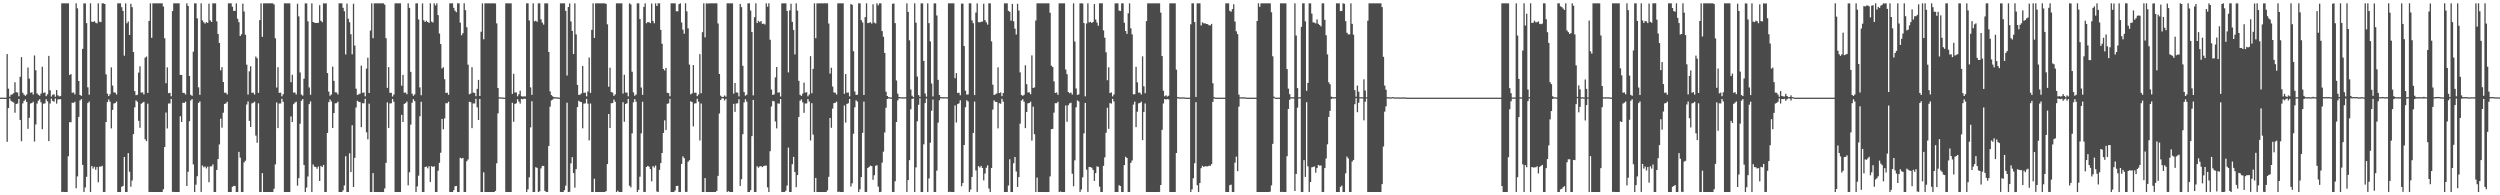 <?xml version="1.0" encoding="UTF-8"?>
<svg xmlns="http://www.w3.org/2000/svg" width="1920" height="150">
  <path d="M0 74.993h1v1.000H0zM1 74.994h1v1.000H1zM2 74.993h1v1.000H2zM3 74.993h1v1.000H3zM4 74.994h1v1.000H4zM5 41.536h1v67.363H5zM6 68.077h1v14.917H6zM7 74.272h1v1.313H7zM8 72.816h1v4.588H8zM9 72.398h1v5.795H9zM10 71.587h1v7.129H10zM11 63.171h1v23.408H11zM12 70.824h1v9.028H12zM13 71.064h1v8.378H13zM14 73.939h1v2.078H14zM15 58.967h1v33.127H15zM16 43.863h1v64.601H16zM17 71.244h1v8.143H17zM18 72.703h1v4.739H18zM19 73.558h1v2.840H19zM20 72.524h1v5.749H20zM21 51.853h1v47.055H21zM22 60.341h1v30.148H22zM23 71.293h1v8.240H23zM24 70.787h1v8.336H24zM25 72.619h1v5.506H25zM26 42.572h1v66.134H26zM27 53.956h1v41.634H27zM28 71.709h1v7.806H28zM29 72.763h1v4.544H29zM30 73.548h1v2.663H30zM31 71.855h1v6.758H31zM32 51.240h1v47.972H32zM33 71.314h1v8.357H33zM34 70.985h1v8.445H34zM35 73.842h1v2.370H35zM36 72.438h1v5.366H36zM37 42.903h1v65.499H37zM38 69.303h1v10.235H38zM39 74.146h1v1.604H39zM40 72.759h1v4.769H40zM41 72.422h1v5.693H41zM42 74.298h1v1.371H42zM43 69.163h1v10.395H43zM44 73.220h1v3.220H44zM45 73.992h1v2.182H45zM46 73.825h1v2.354H46zM47 2.563h1v144.870H47zM48 2.556h1v144.754H48zM49 2.554h1v144.894H49zM50 2.553h1v144.894H50zM51 2.557h1v144.893H51zM52 2.554h1v117.483H52zM53 57.532h1v36.269H53zM54 56.921h1v36.958H54zM55 71.207h1v7.695H55zM56 71.030h1v7.990H56zM57 72.473h1v5.721H57zM58 2.582h1v141.990H58zM59 6.418h1v129.072H59zM60 62.233h1v27.528H60zM61 72.910h1v4.273H61zM62 73.629h1v2.527H62zM63 37.536h1v89.072H63zM64 2.556h1v144.893H64zM65 2.644h1v141.352H65zM66 17.783h1v118.017H66zM67 67.058h1v12.082H67zM68 72.771h1v5.203H68zM69 2.559h1v144.886H69zM70 16.666h1v110.875H70zM71 16.914h1v112.497H71zM72 16.207h1v111.869H72zM73 17.458h1v112.887H73zM74 17.902h1v110.429H74zM75 2.577h1v137.387H75zM76 16.634h1v111.303H76zM77 16.978h1v111.046H77zM78 2.558h1v124.806H78zM79 2.560h1v144.880H79zM80 3.048h1v144.356H80zM81 57.120h1v36.566H81zM82 71.936h1v6.449H82zM83 73.793h1v2.621H83zM84 72.334h1v5.728H84zM85 51.747h1v46.839H85zM86 65.708h1v18.663H86zM87 70.889h1v8.649H87zM88 71.121h1v8.019H88zM89 72.536h1v5.443H89zM90 2.554h1v144.890H90zM91 2.554h1v144.895H91zM92 2.554h1v144.892H92zM93 5.507h1v137.954H93zM94 8.414h1v134.373H94zM95 42.733h1v77.779H95zM96 2.591h1v144.854H96zM97 17.873h1v129.574H97zM98 16.491h1v101.120H98zM99 26.869h1v105.032H99zM100 2.910h1v140.485H100zM101 5.550h1v133.106H101zM102 39.973h1v63.035H102zM103 70.011h1v12.448H103zM104 73.111h1v4.008H104zM105 72.732h1v5.390H105zM106 55.734h1v37.022H106zM107 50.958h1v47.186H107zM108 71.161h1v8.521H108zM109 70.917h1v7.974H109zM110 72.521h1v5.678H110zM111 44.295h1v62.735H111zM112 43.424h1v64.964H112zM113 71.395h1v8.216H113zM114 16.091h1v131.354H114zM115 2.555h1v144.874H115zM116 29.006h1v118.444H116zM117 2.555h1v144.889H117zM118 2.555h1v144.891H118zM119 2.554h1v144.893H119zM120 2.556h1v144.893H120zM121 2.554h1v144.894H121zM122 2.551h1v144.888H122zM123 2.567h1v144.888H123zM124 2.553h1v144.894H124zM125 5.023h1v140.309H125zM126 29.395h1v83.565H126zM127 63.887h1v22.559H127zM128 51.770h1v46.916H128zM129 71.537h1v8.002H129zM130 71.312h1v8.174H130zM131 73.950h1v1.992H131zM132 8.496h1v138.879H132zM133 2.549h1v144.863H133zM134 2.556h1v144.893H134zM135 2.555h1v144.893H135zM136 2.551h1v144.897H136zM137 2.551h1v144.896H137zM138 57.538h1v31.702H138zM139 57.568h1v36.130H139zM140 71.262h1v7.678H140zM141 71.366h1v7.703H141zM142 72.570h1v5.497H142zM143 2.564h1v140.227H143zM144 4.557h1v127.388H144zM145 58.358h1v34.706H145zM146 72.777h1v4.455H146zM147 73.635h1v2.484H147zM148 39.696h1v86.546H148zM149 2.554h1v144.886H149zM150 2.560h1v139.289H150zM151 14.055h1v121.341H151zM152 67.071h1v11.978H152zM153 72.840h1v5.108H153zM154 2.576h1v144.836H154zM155 15.676h1v111.424H155zM156 17.122h1v111.359H156zM157 18.116h1v109.754H157zM158 17.007h1v112.317H158zM159 17.615h1v110.397H159zM160 2.835h1v137.157H160zM161 15.685h1v112.161H161zM162 16.865h1v110.863H162zM163 2.554h1v123.721H163zM164 2.594h1v144.863H164zM165 2.549h1v144.925H165zM166 16.393h1v114.141H166zM167 26.062h1v96.119H167zM168 33.003h1v77.966H168zM169 53.995h1v37.147H169zM170 51.566h1v46.467H170zM171 62.987h1v23.594H171zM172 71.180h1v8.648H172zM173 71.200h1v8.210H173zM174 72.507h1v5.672H174zM175 2.555h1v144.896H175zM176 2.552h1v144.896H176zM177 2.555h1v144.895H177zM178 5.180h1v138.273H178zM179 8.357h1v134.434H179zM180 8.352h1v134.412H180zM181 2.566h1v144.881H181zM182 14.395h1v133.052H182zM183 17.026h1v99.625H183zM184 27.623h1v93.456H184zM185 26.322h1v121.117H185zM186 2.834h1v144.641H186zM187 8.875h1v115.829H187zM188 26.667h1v96.767H188zM189 49.651h1v30.614H189zM190 72.621h1v5.234H190zM191 54.760h1v38.049H191zM192 50.876h1v46.625H192zM193 71.291h1v8.135H193zM194 71.112h1v7.834H194zM195 72.587h1v5.473H195zM196 43.396h1v60.756H196zM197 44.733h1v64.955H197zM198 71.312h1v8.024H198zM199 15.476h1v131.962H199zM200 2.561h1v144.864H200zM201 28.336h1v104.642H201zM202 2.556h1v144.899H202zM203 2.557h1v144.891H203zM204 2.552h1v144.894H204zM205 2.554h1v144.892H205zM206 2.553h1v144.896H206zM207 2.528h1v144.917H207zM208 2.559h1v144.890H208zM209 2.556h1v144.895H209zM210 3.421h1v141.552H210zM211 29.409h1v96.842H211zM212 67.221h1v11.491H212zM213 51.595h1v46.748H213zM214 71.334h1v8.203H214zM215 71.161h1v8.321H215zM216 74.006h1v1.849H216zM217 72.347h1v5.822H217zM218 2.552h1v144.888H218zM219 2.553h1v144.895H219zM220 2.550h1v144.899H220zM221 2.556h1v144.893H221zM222 2.557h1v144.891H222zM223 63.118h1v26.254H223zM224 57.436h1v36.255H224zM225 71.081h1v8.927H225zM226 71.013h1v7.838H226zM227 72.550h1v5.566H227zM228 2.859h1v139.720H228zM229 12.569h1v124.238H229zM230 55.631h1v39.420H230zM231 72.618h1v4.782H231zM232 73.411h1v2.727H232zM233 60.405h1v66.327H233zM234 2.552h1v144.894H234zM235 2.662h1v141.412H235zM236 16.376h1v119.143H236zM237 67.198h1v12.768H237zM238 72.814h1v5.100H238zM239 2.556h1v144.877H239zM240 16.891h1v109.441H240zM241 17.427h1v110.530H241zM242 17.659h1v110.582H242zM243 17.628h1v111.948H243zM244 17.461h1v110.412H244zM245 4.011h1v135.001H245zM246 15.974h1v111.462H246zM247 17.065h1v111.245H247zM248 2.557h1v124.099H248zM249 2.645h1v144.799H249zM250 2.558h1v144.872H250zM251 56.092h1v46.017H251zM252 70.374h1v8.105H252zM253 73.535h1v2.834H253zM254 72.574h1v5.358H254zM255 51.218h1v47.077H255zM256 62.105h1v24.738H256zM257 70.869h1v8.497H257zM258 71.009h1v8.172H258zM259 72.519h1v5.541H259zM260 2.553h1v144.893H260zM261 2.552h1v144.896H261zM262 2.554h1v144.895H262zM263 5.995h1v140.168H263zM264 8.673h1v133.779H264zM265 41.817h1v78.159H265zM266 2.775h1v144.673H266zM267 14.382h1v133.065H267zM268 17.119h1v100.653H268zM269 26.306h1v105.845H269zM270 41.691h1v54.442H270zM271 2.868h1v140.746H271zM272 34.964h1v86.260H272zM273 68.120h1v14.432H273zM274 72.888h1v4.485H274zM275 72.424h1v5.748H275zM276 71.869h1v6.561H276zM277 50.370h1v47.322H277zM278 71.255h1v7.999H278zM279 70.947h1v8.401H279zM280 73.979h1v1.887H280zM281 52.671h1v48.945H281zM282 44.337h1v62.668H282zM283 71.445h1v8.157H283zM284 23.471h1v123.957H284zM285 2.553h1v144.889H285zM286 29.332h1v103.561H286zM287 2.557h1v144.892H287zM288 2.555h1v144.894H288zM289 2.554h1v144.892H289zM290 2.552h1v144.896H290zM291 2.555h1v144.893H291zM292 2.549h1v144.939H292zM293 2.548h1v144.898H293zM294 2.554h1v144.896H294zM295 3.565h1v141.189H295zM296 29.339h1v95.719H296zM297 67.499h1v11.130H297zM298 51.533h1v46.715H298zM299 71.280h1v8.166H299zM300 71.247h1v8.062H300zM301 74.134h1v1.867H301zM302 72.613h1v5.530H302zM303 2.563h1v144.879H303zM304 2.556h1v144.887H304zM305 2.555h1v144.892H305zM306 2.555h1v144.893H306zM307 2.555h1v144.892H307zM308 65.809h1v22.411H308zM309 57.522h1v36.196H309zM310 71.220h1v8.569H310zM311 71.011h1v8.217H311zM312 72.329h1v5.636H312zM313 2.568h1v139.774H313zM314 6.048h1v126.234H314zM315 55.201h1v40.485H315zM316 71.910h1v6.979H316zM317 73.526h1v2.725H317zM318 72.519h1v5.147H318zM319 2.556h1v144.889H319zM320 2.550h1v140.587H320zM321 14.917h1v119.974H321zM322 67.121h1v22.181H322zM323 73.165h1v4.946H323zM324 2.592h1v144.862H324zM325 15.568h1v131.879H325zM326 16.914h1v111.328H326zM327 15.947h1v111.974H327zM328 16.910h1v112.387H328zM329 17.562h1v110.065H329zM330 2.578h1v137.126H330zM331 16.589h1v111.041H331zM332 17.265h1v110.947H332zM333 2.559h1v125.144H333zM334 4.185h1v143.249H334zM335 2.553h1v144.892H335zM336 11.606h1v119.535H336zM337 25.743h1v99.308H337zM338 33.852h1v83.444H338zM339 52.560h1v38.803H339zM340 51.674h1v47.633H340zM341 60.806h1v30.169H341zM342 71.383h1v7.899H342zM343 71.170h1v8.158H343zM344 72.785h1v5.342H344zM345 2.576h1v144.876H345zM346 2.556h1v144.894H346zM347 2.553h1v144.894H347zM348 6.001h1v140.072H348zM349 8.268h1v134.759H349zM350 9.394h1v133.384H350zM351 2.566h1v144.882H351zM352 2.573h1v144.874H352zM353 17.348h1v103.844H353zM354 27.082h1v94.691H354zM355 25.481h1v95.792H355zM356 2.509h1v144.899H356zM357 7.831h1v139.620H357zM358 20.915h1v102.938H358zM359 49.652h1v72.831H359zM360 72.417h1v5.765H360zM361 71.808h1v6.673H361zM362 51.612h1v46.819H362zM363 71.138h1v8.320H363zM364 71.358h1v8.087H364zM365 73.886h1v2.017H365zM366 68.261h1v14.235H366zM367 61.337h1v30.828H367zM368 73.747h1v2.210H368zM369 24.354h1v123.092H369zM370 2.554h1v144.889H370zM371 30.181h1v102.192H371zM372 2.553h1v144.896H372zM373 2.554h1v144.892H373zM374 2.552h1v144.898H374zM375 2.552h1v144.897H375zM376 2.554h1v144.894H376zM377 2.555h1v144.891H377zM378 2.556h1v144.892H378zM379 2.555h1v144.894H379zM380 2.659h1v143.904H380zM381 17.948h1v107.476H381zM382 67.573h1v19.532H382zM383 74.738h1v1.000H383zM384 74.787h1v1.000H384zM385 74.790h1v1.000H385zM386 74.975h1v1.000H386zM387 74.993h1v1.000H387zM388 2.557h1v144.845H388zM389 2.555h1v144.894H389zM390 2.553h1v144.894H390zM391 2.555h1v144.896H391zM392 2.554h1v144.891H392zM393 72.077h1v6.857H393zM394 56.731h1v36.767H394zM395 71.071h1v8.742H395zM396 70.971h1v8.361H396zM397 74.005h1v2.147H397zM398 72.407h1v5.578H398zM399 69.624h1v9.933H399zM400 73.859h1v2.139H400zM401 74.149h1v2.080H401zM402 74.022h1v1.747H402zM403 74.054h1v1.886H403zM404 2.554h1v144.890H404zM405 2.550h1v142.832H405zM406 15.696h1v120.437H406zM407 67.133h1v30.719H407zM408 72.858h1v4.925H408zM409 2.566h1v144.877H409zM410 16.396h1v131.051H410zM411 15.912h1v112.477H411zM412 16.724h1v112.207H412zM413 2.541h1v144.907H413zM414 2.565h1v144.385H414zM415 14.838h1v114.483H415zM416 17.403h1v110.045H416zM417 18.904h1v108.511H417zM418 2.564h1v144.006H418zM419 2.561h1v144.890H419zM420 2.625h1v144.803H420zM421 39.904h1v72.166H421zM422 70.218h1v11.695H422zM423 73.026h1v4.151H423zM424 73.981h1v2.453H424zM425 74.607h1v1.000H425zM426 74.662h1v1.000H426zM427 74.726h1v1.000H427zM428 74.753h1v1.000H428zM429 74.993h1v1.000H429zM430 2.548h1v144.883H430zM431 2.554h1v144.891H431zM432 2.554h1v144.895H432zM433 2.557h1v143.519H433zM434 8.366h1v134.205H434zM435 57.995h1v20.926H435zM436 5.385h1v142.062H436zM437 2.681h1v144.636H437zM438 16.497h1v108.984H438zM439 23.735h1v96.945H439zM440 41.523h1v91.394H440zM441 2.571h1v141.551H441zM442 26.395h1v103.519H442zM443 65.173h1v17.093H443zM444 72.869h1v4.490H444zM445 72.673h1v5.532H445zM446 71.750h1v6.699H446zM447 50.635h1v47.923H447zM448 71.327h1v8.305H448zM449 71.122h1v8.257H449zM450 73.963h1v1.946H450zM451 70.221h1v9.420H451zM452 44.119h1v63.698H452zM453 71.335h1v8.176H453zM454 22.920h1v124.516H454zM455 2.555h1v144.887H455zM456 29.125h1v108.129H456zM457 2.559h1v144.890H457zM458 2.556h1v144.893H458zM459 2.552h1v144.897H459zM460 2.554h1v144.894H460zM461 2.554h1v144.893H461zM462 2.554h1v144.892H462zM463 2.560h1v144.888H463zM464 2.562h1v144.884H464zM465 2.977h1v143.792H465zM466 18.703h1v107.315H466zM467 66.617h1v20.933H467zM468 51.944h1v46.362H468zM469 70.693h1v8.573H469zM470 71.062h1v8.163H470zM471 73.651h1v2.848H471zM472 72.477h1v5.695H472zM473 2.551h1v144.898H473zM474 2.554h1v143.869H474zM475 2.555h1v144.894H475zM476 2.553h1v144.895H476zM477 2.552h1v144.896H477zM478 71.826h1v6.711H478zM479 57.372h1v36.122H479zM480 71.074h1v8.800H480zM481 71.115h1v8.180H481zM482 73.990h1v1.947H482zM483 2.552h1v140.109H483zM484 3.353h1v140.546H484zM485 55.087h1v47.351H485zM486 70.898h1v7.711H486zM487 73.548h1v2.606H487zM488 72.594h1v5.480H488zM489 2.555h1v144.889H489zM490 2.572h1v143.176H490zM491 14.661h1v121.009H491zM492 67.240h1v35.207H492zM493 72.866h1v5.249H493zM494 5.269h1v142.159H494zM495 2.554h1v144.850H495zM496 17.862h1v110.406H496zM497 16.958h1v110.440H497zM498 17.083h1v110.936H498zM499 17.759h1v112.063H499zM500 2.696h1v136.556H500zM501 16.061h1v111.528H501zM502 17.864h1v110.813H502zM503 2.557h1v124.548H503zM504 4.596h1v142.515H504zM505 2.565h1v144.883H505zM506 2.546h1v127.886H506zM507 22.949h1v102.302H507zM508 33.629h1v83.888H508zM509 52.950h1v49.122H509zM510 54.142h1v38.279H510zM511 52.185h1v47.688H511zM512 71.241h1v8.485H512zM513 71.514h1v7.835H513zM514 73.908h1v1.982H514zM515 2.545h1v144.903H515zM516 2.545h1v144.903H516zM517 2.553h1v144.896H517zM518 2.557h1v143.767H518zM519 8.648h1v134.194H519zM520 8.723h1v133.948H520zM521 3.199h1v144.252H521zM522 2.568h1v144.868H522zM523 17.240h1v108.673H523zM524 22.771h1v97.325H524zM525 25.933h1v95.587H525zM526 2.529h1v144.802H526zM527 8.731h1v138.679H527zM528 21.754h1v102.457H528zM529 49.606h1v73.474H529zM530 72.470h1v5.358H530zM531 71.664h1v6.732H531zM532 49.991h1v47.095H532zM533 71.197h1v8.295H533zM534 71.155h1v8.148H534zM535 73.813h1v2.051H535zM536 72.552h1v5.543H536zM537 41.571h1v66.382H537zM538 71.591h1v7.912H538zM539 24.748h1v122.696H539zM540 2.559h1v144.886H540zM541 28.740h1v108.021H541zM542 2.554h1v144.892H542zM543 2.773h1v144.676H543zM544 2.552h1v144.897H544zM545 2.553h1v144.896H545zM546 2.553h1v144.895H546zM547 2.547h1v144.899H547zM548 2.575h1v144.873H548zM549 2.552h1v144.897H549zM550 2.553h1v144.043H550zM551 18.029h1v117.054H551zM552 56.814h1v30.379H552zM553 73.488h1v3.305H553zM554 74.456h1v1.000H554zM555 74.411h1v1.197H555zM556 73.292h1v3.899H556zM557 74.223h1v1.659H557zM558 2.581h1v144.807H558zM559 2.555h1v144.241H559zM560 2.553h1v144.894H560zM561 2.555h1v144.895H561zM562 2.556h1v144.894H562zM563 71.895h1v7.872H563zM564 63.750h1v22.152H564zM565 70.970h1v8.562H565zM566 71.113h1v8.205H566zM567 74.041h1v2.133H567zM568 2.955h1v139.838H568zM569 5.471h1v132.226H569zM570 50.532h1v52.543H570zM571 70.718h1v7.919H571zM572 73.492h1v2.722H572zM573 72.750h1v5.350H573zM574 2.559h1v144.892H574zM575 2.554h1v144.893H575zM576 8.112h1v137.983H576zM577 24.649h1v79.911H577zM578 73.273h1v3.468H578zM579 13.191h1v134.227H579zM580 2.554h1v144.896H580zM581 17.688h1v110.019H581zM582 15.995h1v112.757H582zM583 17.023h1v110.835H583zM584 16.162h1v111.366H584zM585 18.331h1v110.037H585zM586 18.163h1v109.407H586zM587 18.807h1v108.431H587zM588 2.555h1v124.626H588zM589 5.148h1v138.742H589zM590 2.574h1v144.870H590zM591 30.522h1v85.623H591zM592 68.815h1v13.024H592zM593 72.925h1v4.565H593zM594 72.498h1v5.362H594zM595 59.461h1v33.800H595zM596 51.437h1v47.188H596zM597 71.191h1v8.286H597zM598 70.915h1v8.658H598zM599 74.140h1v1.924H599zM600 2.632h1v144.793H600zM601 2.555h1v144.892H601zM602 2.553h1v144.894H602zM603 2.554h1v143.907H603zM604 8.377h1v134.115H604zM605 55.603h1v57.730H605zM606 8.000h1v139.445H606zM607 2.849h1v144.594H607zM608 16.782h1v109.347H608zM609 22.986h1v97.511H609zM610 41.803h1v90.369H610zM611 2.591h1v141.201H611zM612 8.135h1v126.309H612zM613 62.030h1v27.782H613zM614 72.801h1v4.508H614zM615 73.687h1v2.657H615zM616 71.874h1v6.727H616zM617 63.439h1v23.202H617zM618 71.132h1v8.390H618zM619 70.821h1v8.566H619zM620 73.960h1v2.063H620zM621 72.621h1v5.380H621zM622 43.094h1v64.792H622zM623 71.647h1v7.629H623zM624 52.908h1v50.452H624zM625 2.551h1v144.880H625zM626 29.344h1v107.308H626zM627 2.554h1v144.894H627zM628 2.613h1v144.836H628zM629 2.553h1v144.897H629zM630 2.552h1v144.895H630zM631 2.555h1v144.893H631zM632 2.557h1v144.902H632zM633 2.446h1v145.023H633zM634 2.552h1v144.896H634zM635 2.565h1v143.633H635zM636 18.093h1v117.674H636zM637 56.538h1v34.046H637zM638 52.018h1v46.119H638zM639 66.449h1v16.959H639zM640 70.994h1v8.221H640zM641 71.154h1v7.792H641zM642 72.595h1v5.497H642zM643 2.555h1v144.851H643zM644 2.556h1v144.667H644zM645 2.552h1v144.895H645zM646 2.554h1v144.897H646zM647 2.554h1v144.895H647zM648 72.021h1v8.955H648zM649 56.900h1v37.214H649zM650 71.168h1v8.647H650zM651 71.069h1v8.189H651zM652 73.981h1v2.003H652zM653 3.003h1v140.280H653zM654 3.808h1v136.993H654zM655 39.342h1v63.377H655zM656 70.295h1v12.127H656zM657 72.896h1v4.179H657zM658 72.712h1v5.325H658zM659 2.556h1v144.893H659zM660 2.558h1v142.810H660zM661 15.526h1v120.450H661zM662 17.244h1v84.815H662zM663 72.968h1v5.080H663zM664 13.086h1v134.322H664zM665 2.553h1v144.894H665zM666 17.769h1v111.269H666zM667 17.451h1v110.678H667zM668 17.091h1v110.094H668zM669 18.130h1v109.475H669zM670 3.284h1v134.803H670zM671 17.378h1v117.227H671zM672 18.004h1v109.338H672zM673 2.555h1v124.323H673zM674 4.092h1v139.193H674zM675 2.557h1v144.967H675zM676 2.560h1v144.797H676zM677 23.916h1v101.003H677zM678 28.205h1v88.259H678zM679 40.645h1v61.101H679zM680 70.379h1v12.362H680zM681 73.744h1v2.242H681zM682 74.602h1v1.000H682zM683 74.754h1v1.000H683zM684 74.875h1v1.000H684zM685 2.936h1v144.471H685zM686 2.710h1v144.722H686zM687 17.764h1v121.473H687zM688 61.816h1v31.875H688zM689 71.948h1v5.143H689zM690 74.500h1v1.000H690zM691 74.615h1v1.000H691zM692 74.697h1v1.000H692zM693 74.706h1v1.000H693zM694 74.722h1v1.000H694zM695 74.614h1v1.000H695zM696 2.602h1v144.838H696zM697 9.092h1v129.199H697zM698 30.952h1v92.048H698zM699 68.787h1v15.148H699zM700 73.516h1v2.481H700zM701 74.615h1v1.000H701zM702 2.566h1v144.871H702zM703 17.432h1v111.149H703zM704 58.790h1v34.346H704zM705 73.015h1v7.492H705zM706 74.348h1v1.143H706zM707 2.560h1v144.894H707zM708 2.587h1v144.849H708zM709 46.772h1v64.090H709zM710 71.794h1v7.344H710zM711 74.218h1v1.422H711zM712 2.562h1v144.870H712zM713 17.774h1v119.273H713zM714 31.785h1v77.838H714zM715 64.110h1v20.927H715zM716 74.013h1v2.407H716zM717 2.587h1v144.854H717zM718 2.551h1v144.885H718zM719 11.869h1v119.154H719zM720 61.352h1v32.846H720zM721 72.972h1v4.095H721zM722 74.472h1v1.000H722zM723 74.653h1v1.000H723zM724 74.618h1v1.000H724zM725 74.645h1v1.000H725zM726 74.646h1v1.000H726zM727 74.715h1v1.000H727zM728 2.558h1v144.909H728zM729 2.547h1v144.653H729zM730 2.554h1v144.895H730zM731 2.552h1v144.895H731zM732 2.556h1v144.890H732zM733 60.057h1v20.881H733zM734 56.191h1v37.932H734zM735 71.367h1v8.630H735zM736 71.215h1v8.142H736zM737 73.178h1v3.821H737zM738 2.788h1v140.262H738zM739 2.763h1v137.836H739zM740 35.389h1v75.984H740zM741 69.630h1v12.768H741zM742 72.651h1v4.349H742zM743 72.479h1v5.471H743zM744 2.553h1v144.896H744zM745 2.566h1v143.040H745zM746 15.610h1v120.268H746zM747 17.799h1v84.308H747zM748 73.007h1v5.003H748zM749 9.645h1v121.297H749zM750 2.634h1v144.773H750zM751 17.006h1v110.560H751zM752 17.177h1v111.448H752zM753 16.703h1v110.707H753zM754 16.576h1v112.387H754zM755 2.856h1v135.676H755zM756 15.439h1v117.847H756zM757 17.155h1v111.653H757zM758 18.886h1v108.070H758zM759 2.557h1v142.232H759zM760 2.550h1v144.881H760zM761 31.817h1v97.187H761zM762 65.017h1v19.150H762zM763 72.983h1v4.143H763zM764 72.451h1v5.785H764zM765 71.773h1v6.532H765zM766 51.782h1v46.811H766zM767 71.465h1v7.796H767zM768 70.958h1v8.726H768zM769 73.901h1v2.000H769zM770 71.482h1v6.613H770zM771 2.548h1v144.901H771zM772 2.555h1v144.892H772zM773 2.556h1v144.891H773zM774 8.305h1v134.193H774zM775 9.051h1v113.255H775zM776 15.944h1v131.503H776zM777 2.995h1v144.447H777zM778 16.338h1v109.012H778zM779 21.955h1v98.619H779zM780 26.501h1v105.253H780zM781 2.900h1v140.675H781zM782 8.079h1v127.902H782zM783 55.613h1v39.342H783zM784 72.904h1v4.369H784zM785 73.565h1v2.685H785zM786 72.807h1v5.323H786zM787 50.120h1v48.304H787zM788 64.653h1v21.372H788zM789 71.058h1v8.289H789zM790 70.928h1v8.176H790zM791 72.362h1v5.695H791zM792 42.571h1v65.430H792zM793 67.583h1v14.330H793zM794 67.123h1v35.962H794zM795 15.747h1v131.701H795zM796 2.555h1v133.857H796zM797 2.568h1v144.868H797zM798 2.553h1v144.896H798zM799 2.552h1v144.896H799zM800 2.555h1v144.894H800zM801 2.555h1v144.892H801zM802 2.554h1v144.893H802zM803 2.563h1v144.933H803zM804 2.556h1v144.890H804zM805 2.554h1v144.883H805zM806 9.787h1v125.680H806zM807 50.412h1v48.790H807zM808 51.494h1v47.480H808zM809 62.521h1v23.939H809zM810 71.398h1v7.840H810zM811 70.988h1v8.287H811zM812 72.799h1v5.402H812zM813 2.557h1v144.885H813zM814 2.558h1v144.498H814zM815 2.554h1v144.893H815zM816 2.555h1v144.892H816zM817 2.555h1v144.892H817zM818 53.383h1v27.607H818zM819 56.963h1v36.589H819zM820 70.705h1v10.077H820zM821 71.588h1v7.818H821zM822 71.058h1v7.857H822zM823 72.628h1v60.815H823zM824 2.572h1v140.503H824zM825 31.904h1v91.256H825zM826 67.959h1v14.469H826zM827 72.934h1v4.167H827zM828 72.514h1v5.388H828zM829 2.549h1v144.897H829zM830 2.576h1v142.992H830zM831 2.653h1v133.537H831zM832 17.736h1v84.721H832zM833 74.000h1v5.061H833zM834 18.013h1v112.316H834zM835 2.562h1v144.854H835zM836 17.177h1v111.011H836zM837 16.737h1v111.608H837zM838 17.673h1v111.164H838zM839 16.842h1v113.666H839zM840 3.122h1v135.786H840zM841 15.015h1v117.966H841zM842 17.317h1v110.482H842zM843 19.744h1v108.336H843zM844 2.554h1v140.825H844zM845 2.524h1v144.916H845zM846 2.561h1v144.885H846zM847 23.343h1v104.053H847zM848 28.914h1v91.955H848zM849 40.209h1v61.738H849zM850 61.592h1v21.175H850zM851 51.653h1v47.303H851zM852 71.492h1v7.724H852zM853 70.955h1v8.609H853zM854 74.051h1v1.875H854zM855 72.570h1v5.363H855zM856 2.580h1v144.867H856zM857 2.554h1v144.894H857zM858 2.555h1v144.893H858zM859 8.166h1v134.112H859zM860 8.403h1v134.477H860zM861 2.553h1v144.892H861zM862 2.557h1v144.890H862zM863 17.478h1v109.317H863zM864 23.791h1v96.636H864zM865 26.020h1v95.318H865zM866 10.222h1v137.213H866zM867 2.607h1v144.844H867zM868 21.777h1v103.287H868zM869 26.431h1v96.812H869zM870 72.465h1v7.879H870zM871 72.350h1v5.708H871zM872 51.303h1v46.311H872zM873 63.238h1v22.514H873zM874 71.166h1v8.255H874zM875 71.122h1v7.934H875zM876 72.565h1v5.537H876zM877 43.253h1v64.390H877zM878 66.314h1v19.654H878zM879 71.591h1v7.866H879zM880 16.207h1v131.241H880zM881 2.557h1v144.874H881zM882 2.554h1v144.882H882zM883 2.556h1v144.890H883zM884 2.556h1v144.892H884zM885 2.551h1v144.898H885zM886 2.554h1v144.894H886zM887 2.552h1v144.897H887zM888 2.557h1v144.893H888zM889 2.554h1v144.894H889zM890 2.557h1v144.858H890zM891 9.678h1v132.400H891zM892 43.039h1v56.693H892zM893 69.695h1v9.786H893zM894 73.921h1v2.151H894zM895 73.154h1v3.263H895zM896 74.145h1v1.963H896zM897 73.519h1v2.809H897zM898 2.557h1v144.890H898zM899 2.558h1v144.888H899zM900 2.554h1v144.894H900zM901 2.553h1v144.893H901zM902 2.555h1v144.893H902zM903 53.507h1v63.982H903zM904 74.550h1v1.048H904zM905 74.760h1v1.000H905zM906 74.811h1v1.000H906zM907 74.781h1v1.000H907zM908 74.744h1v1.000H908zM909 74.773h1v1.000H909zM910 74.991h1v1.000H910zM911 74.993h1v1.000H911zM912 74.993h1v1.000H912zM913 74.993h1v1.000H913zM914 18.679h1v128.753H914zM915 2.554h1v142.834H915zM916 2.555h1v134.342H916zM917 16.966h1v108.408H917zM918 74.432h1v4.044H918zM919 2.560h1v139.670H919zM920 2.555h1v144.891H920zM921 2.555h1v138.061H921zM922 19.580h1v109.607H922zM923 17.146h1v110.204H923zM924 17.959h1v110.315H924zM925 17.828h1v109.776H925zM926 18.433h1v109.340H926zM927 18.548h1v109.252H927zM928 19.403h1v107.873H928zM929 19.502h1v107.872H929zM930 18.321h1v107.728H930zM931 63.954h1v14.278H931zM932 74.557h1v1.070H932zM933 74.995h1v1.000H933zM934 74.986h1v1.000H934zM935 74.994h1v1.000H935zM936 74.993h1v1.000H936zM937 74.993h1v1.000H937zM938 74.993h1v1.000H938zM939 74.993h1v1.000H939zM940 74.993h1v1.000H940zM941 2.553h1v144.895H941zM942 2.551h1v144.897H942zM943 2.553h1v144.891H943zM944 8.275h1v133.935H944zM945 8.997h1v132.810H945zM946 6.980h1v140.453H946zM947 3.291h1v144.159H947zM948 16.560h1v108.365H948zM949 24.075h1v96.177H949zM950 26.223h1v105.206H950zM951 72.649h1v9.280H951zM952 74.628h1v1.000H952zM953 74.777h1v1.000H953zM954 74.663h1v1.000H954zM955 74.722h1v1.000H955zM956 74.797h1v1.000H956zM957 74.988h1v1.000H957zM958 74.993h1v1.000H958zM959 74.993h1v1.000H959zM960 74.993h1v1.000H960zM961 74.994h1v1.000H961zM962 74.993h1v1.000H962zM963 74.993h1v1.000H963zM964 74.993h1v1.000H964zM965 16.152h1v131.295H965zM966 2.555h1v144.888H966zM967 5.255h1v142.193H967zM968 2.553h1v144.897H968zM969 2.554h1v144.895H969zM970 2.551h1v144.896H970zM971 2.551h1v144.898H971zM972 2.557h1v144.892H972zM973 2.552h1v144.895H973zM974 2.555h1v144.894H974zM975 2.554h1v144.653H975zM976 9.432h1v132.960H976zM977 43.204h1v67.263H977zM978 74.252h1v1.129H978zM979 74.986h1v1.000H979zM980 74.993h1v1.000H980zM981 74.993h1v1.000H981zM982 74.993h1v1.000H982zM983 2.556h1v144.892H983zM984 2.556h1v144.744H984zM985 2.556h1v144.891H985zM986 2.551h1v144.895H986zM987 2.552h1v144.896H987zM988 53.053h1v66.890H988zM989 68.026h1v15.615H989zM990 72.319h1v4.338H990zM991 74.628h1v1.000H991zM992 74.678h1v1.000H992zM993 74.672h1v1.000H993zM994 2.553h1v144.157H994zM995 27.276h1v106.326H995zM996 67.685h1v14.995H996zM997 74.684h1v1.000H997zM998 74.654h1v1.000H998zM999 20.633h1v126.782H999zM1000 2.553h1v144.899H1000zM1001 2.554h1v120.452H1001zM1002 16.408h1v119.431H1002zM1003 69.748h1v8.723H1003zM1004 63.716h1v64.055H1004zM1005 2.554h1v144.894H1005zM1006 2.557h1v137.227H1006zM1007 10.451h1v118.037H1007zM1008 17.174h1v110.955H1008zM1009 17.338h1v110.527H1009zM1010 17.970h1v114.643H1010zM1011 14.885h1v114.207H1011zM1012 18.300h1v108.386H1012zM1013 19.194h1v108.016H1013zM1014 20.254h1v106.817H1014zM1015 2.557h1v144.888H1015zM1016 2.555h1v144.862H1016zM1017 15.252h1v113.829H1017zM1018 27.092h1v94.666H1018zM1019 41.787h1v69.061H1019zM1020 63.200h1v26.609H1020zM1021 64.691h1v20.466H1021zM1022 74.230h1v1.724H1022zM1023 74.609h1v1.000H1023zM1024 74.707h1v1.000H1024zM1025 74.565h1v1.000H1025zM1026 2.555h1v144.892H1026zM1027 2.553h1v144.896H1027zM1028 2.554h1v144.893H1028zM1029 8.546h1v135.032H1029zM1030 8.346h1v134.184H1030zM1031 2.557h1v144.877H1031zM1032 2.933h1v144.514H1032zM1033 16.239h1v116.865H1033zM1034 25.152h1v95.093H1034zM1035 26.392h1v95.351H1035zM1036 26.419h1v121.025H1036zM1037 2.568h1v144.870H1037zM1038 18.335h1v105.699H1038zM1039 26.622h1v96.210H1039zM1040 69.272h1v10.769H1040zM1041 74.227h1v1.199H1041zM1042 65.761h1v20.431H1042zM1043 70.405h1v8.498H1043zM1044 74.647h1v1.000H1044zM1045 74.596h1v1.000H1045zM1046 74.697h1v1.000H1046zM1047 60.918h1v31.511H1047zM1048 69.529h1v8.597H1048zM1049 74.682h1v1.000H1049zM1050 15.931h1v131.515H1050zM1051 2.555h1v144.889H1051zM1052 2.554h1v144.895H1052zM1053 2.557h1v144.889H1053zM1054 2.553h1v144.897H1054zM1055 2.554h1v144.894H1055zM1056 2.553h1v144.894H1056zM1057 2.554h1v144.896H1057zM1058 2.552h1v144.897H1058zM1059 2.556h1v144.892H1059zM1060 2.558h1v144.893H1060zM1061 5.453h1v135.948H1061zM1062 43.643h1v68.898H1062zM1063 65.748h1v20.016H1063zM1064 68.906h1v12.761H1064zM1065 74.598h1v1.000H1065zM1066 74.690h1v1.000H1066zM1067 74.761h1v1.000H1067zM1068 74.743h1v1.000H1068zM1069 74.539h1v1.000H1069zM1070 74.747h1v1.000H1070zM1071 74.798h1v1.000H1071zM1072 74.792h1v1.000H1072zM1073 74.788h1v1.000H1073zM1074 74.824h1v1.000H1074zM1075 74.837h1v1.000H1075zM1076 74.825h1v1.000H1076zM1077 74.780h1v1.000H1077zM1078 74.816h1v1.000H1078zM1079 74.807h1v1.000H1079zM1080 74.993h1v1.000H1080zM1081 74.993h1v1.000H1081zM1082 74.993h1v1.000H1082zM1083 74.993h1v1.000H1083zM1084 74.994h1v1.000H1084zM1085 74.993h1v1.000H1085zM1086 74.993h1v1.000H1086zM1087 74.993h1v1.000H1087zM1088 74.993h1v1.000H1088zM1089 74.993h1v1.000H1089zM1090 74.993h1v1.000H1090zM1091 74.993h1v1.000H1091zM1092 74.992h1v1.000H1092zM1093 74.993h1v1.000H1093zM1094 74.993h1v1.000H1094zM1095 74.994h1v1.000H1095zM1096 74.993h1v1.000H1096zM1097 74.993h1v1.000H1097zM1098 74.993h1v1.000H1098zM1099 74.993h1v1.000H1099zM1100 74.993h1v1.000H1100zM1101 74.993h1v1.000H1101zM1102 74.993h1v1.000H1102zM1103 74.993h1v1.000H1103zM1104 74.993h1v1.000H1104zM1105 74.994h1v1.000H1105zM1106 74.993h1v1.000H1106zM1107 74.993h1v1.000H1107zM1108 74.993h1v1.000H1108zM1109 74.993h1v1.000H1109zM1110 74.994h1v1.000H1110zM1111 74.994h1v1.000H1111zM1112 74.993h1v1.000H1112zM1113 74.993h1v1.000H1113zM1114 74.994h1v1.000H1114zM1115 74.993h1v1.000H1115zM1116 74.993h1v1.000H1116zM1117 74.993h1v1.000H1117zM1118 74.994h1v1.000H1118zM1119 74.993h1v1.000H1119zM1120 74.993h1v1.000H1120zM1121 74.994h1v1.000H1121zM1122 74.994h1v1.000H1122zM1123 74.993h1v1.000H1123zM1124 74.993h1v1.000H1124zM1125 74.993h1v1.000H1125zM1126 74.993h1v1.000H1126zM1127 74.993h1v1.000H1127zM1128 74.993h1v1.000H1128zM1129 74.994h1v1.000H1129zM1130 74.993h1v1.000H1130zM1131 74.993h1v1.000H1131zM1132 74.994h1v1.000H1132zM1133 74.993h1v1.000H1133zM1134 74.993h1v1.000H1134zM1135 74.993h1v1.000H1135zM1136 74.993h1v1.000H1136zM1137 74.994h1v1.000H1137zM1138 74.993h1v1.000H1138zM1139 74.993h1v1.000H1139zM1140 74.993h1v1.000H1140zM1141 74.994h1v1.000H1141zM1142 74.993h1v1.000H1142zM1143 74.993h1v1.000H1143zM1144 74.993h1v1.000H1144zM1145 74.993h1v1.000H1145zM1146 74.993h1v1.000H1146zM1147 74.993h1v1.000H1147zM1148 74.994h1v1.000H1148zM1149 74.993h1v1.000H1149zM1150 74.993h1v1.000H1150zM1151 74.993h1v1.000H1151zM1152 74.993h1v1.000H1152zM1153 2.559h1v140.350H1153zM1154 2.552h1v144.897H1154zM1155 2.555h1v144.894H1155zM1156 2.554h1v144.894H1156zM1157 2.554h1v144.894H1157zM1158 2.555h1v118.157H1158zM1159 67.692h1v16.211H1159zM1160 71.585h1v6.262H1160zM1161 74.843h1v1.000H1161zM1162 74.857h1v1.000H1162zM1163 74.841h1v1.000H1163zM1164 2.599h1v144.841H1164zM1165 27.286h1v108.828H1165zM1166 60.554h1v29.373H1166zM1167 74.752h1v1.000H1167zM1168 74.795h1v1.000H1168zM1169 38.813h1v87.443H1169zM1170 2.554h1v144.893H1170zM1171 19.585h1v107.238H1171zM1172 10.482h1v117.956H1172zM1173 68.764h1v8.905H1173zM1174 74.602h1v1.000H1174zM1175 2.552h1v144.888H1175zM1176 17.602h1v110.677H1176zM1177 17.399h1v111.292H1177zM1178 15.865h1v112.673H1178zM1179 17.108h1v111.372H1179zM1180 17.062h1v110.676H1180zM1181 16.415h1v116.819H1181zM1182 18.272h1v109.915H1182zM1183 18.608h1v108.713H1183zM1184 18.113h1v108.535H1184zM1185 2.558h1v144.888H1185zM1186 2.556h1v144.899H1186zM1187 14.758h1v114.380H1187zM1188 24.707h1v97.440H1188zM1189 32.970h1v78.657H1189zM1190 63.135h1v28.558H1190zM1191 64.603h1v20.682H1191zM1192 73.945h1v2.057H1192zM1193 74.737h1v1.000H1193zM1194 74.687h1v1.000H1194zM1195 74.871h1v1.000H1195zM1196 2.559h1v144.891H1196zM1197 2.556h1v144.888H1197zM1198 4.830h1v140.607H1198zM1199 5.484h1v139.530H1199zM1200 6.542h1v137.220H1200zM1201 7.613h1v135.358H1201zM1202 2.560h1v144.887H1202zM1203 23.336h1v101.300H1203zM1204 24.684h1v97.682H1204zM1205 26.132h1v96.177H1205zM1206 25.426h1v122.019H1206zM1207 2.554h1v144.888H1207zM1208 4.386h1v118.466H1208zM1209 26.423h1v96.542H1209zM1210 50.186h1v29.785H1210zM1211 74.376h1v1.072H1211zM1212 65.566h1v20.692H1212zM1213 68.646h1v13.453H1213zM1214 74.740h1v1.000H1214zM1215 74.659h1v1.000H1215zM1216 74.829h1v1.000H1216zM1217 61.028h1v31.483H1217zM1218 68.235h1v12.432H1218zM1219 74.798h1v1.000H1219zM1220 15.791h1v131.651H1220zM1221 39.417h1v80.514H1221zM1222 41.170h1v106.275H1222zM1223 2.554h1v144.894H1223zM1224 2.552h1v144.897H1224zM1225 2.553h1v144.897H1225zM1226 2.552h1v144.896H1226zM1227 2.553h1v144.895H1227zM1228 2.555h1v144.887H1228zM1229 27.251h1v101.895H1229zM1230 66.084h1v16.229H1230zM1231 74.722h1v1.000H1231zM1232 74.722h1v1.000H1232zM1233 74.715h1v1.000H1233zM1234 74.740h1v1.000H1234zM1235 74.761h1v1.000H1235zM1236 74.761h1v1.000H1236zM1237 74.972h1v1.000H1237zM1238 2.568h1v144.849H1238zM1239 2.557h1v144.766H1239zM1240 2.554h1v144.892H1240zM1241 2.553h1v144.896H1241zM1242 2.553h1v144.894H1242zM1243 2.555h1v144.893H1243zM1244 52.466h1v40.742H1244zM1245 57.884h1v35.792H1245zM1246 71.178h1v8.409H1246zM1247 70.983h1v7.874H1247zM1248 72.401h1v5.602H1248zM1249 2.577h1v139.793H1249zM1250 7.795h1v128.729H1250zM1251 58.048h1v33.981H1251zM1252 72.789h1v4.554H1252zM1253 73.576h1v2.704H1253zM1254 38.715h1v87.451H1254zM1255 2.555h1v144.892H1255zM1256 2.581h1v139.612H1256zM1257 16.059h1v119.398H1257zM1258 67.250h1v11.938H1258zM1259 72.977h1v4.927H1259zM1260 2.568h1v144.846H1260zM1261 15.692h1v110.192H1261zM1262 17.613h1v111.891H1262zM1263 16.059h1v111.842H1263zM1264 16.426h1v114.480H1264zM1265 17.702h1v110.598H1265zM1266 2.723h1v137.555H1266zM1267 16.719h1v111.002H1267zM1268 17.449h1v112.049H1268zM1269 2.555h1v123.831H1269zM1270 2.570h1v144.867H1270zM1271 2.515h1v144.929H1271zM1272 15.121h1v115.419H1272zM1273 25.746h1v95.732H1273zM1274 33.070h1v78.390H1274zM1275 53.880h1v37.710H1275zM1276 47.673h1v51.892H1276zM1277 64.557h1v21.100H1277zM1278 71.195h1v8.194H1278zM1279 71.128h1v8.027H1279zM1280 72.691h1v5.380H1280zM1281 2.555h1v144.895H1281zM1282 2.554h1v144.894H1282zM1283 2.556h1v144.894H1283zM1284 6.142h1v137.329H1284zM1285 8.477h1v134.380H1285zM1286 8.943h1v133.148H1286zM1287 2.561h1v144.891H1287zM1288 13.732h1v133.718H1288zM1289 17.707h1v99.896H1289zM1290 26.521h1v95.409H1290zM1291 26.121h1v121.138H1291zM1292 2.556h1v144.898H1292zM1293 9.659h1v114.437H1293zM1294 26.959h1v96.557H1294zM1295 49.397h1v30.856H1295zM1296 72.503h1v5.458H1296zM1297 58.303h1v32.543H1297zM1298 54.044h1v43.846H1298zM1299 71.199h1v8.196H1299zM1300 70.710h1v8.326H1300zM1301 72.664h1v5.512H1301zM1302 42.727h1v59.656H1302zM1303 45.068h1v62.563H1303zM1304 71.433h1v7.916H1304zM1305 16.141h1v131.298H1305zM1306 2.560h1v144.875H1306zM1307 28.004h1v103.009H1307zM1308 2.554h1v144.896H1308zM1309 2.556h1v144.891H1309zM1310 2.555h1v144.894H1310zM1311 2.552h1v144.896H1311zM1312 2.555h1v144.892H1312zM1313 2.542h1v144.907H1313zM1314 2.551h1v144.898H1314zM1315 2.556h1v144.891H1315zM1316 3.119h1v142.198H1316zM1317 29.504h1v96.322H1317zM1318 67.456h1v11.169H1318zM1319 52.657h1v47.822H1319zM1320 71.661h1v7.701H1320zM1321 71.111h1v8.332H1321zM1322 73.887h1v2.131H1322zM1323 70.852h1v7.088H1323zM1324 2.553h1v144.888H1324zM1325 2.553h1v144.893H1325zM1326 2.551h1v144.897H1326zM1327 2.553h1v144.895H1327zM1328 2.558h1v144.888H1328zM1329 58.407h1v34.419H1329zM1330 56.535h1v37.948H1330zM1331 71.247h1v8.539H1331zM1332 70.748h1v8.172H1332zM1333 72.306h1v5.594H1333zM1334 2.817h1v140.780H1334zM1335 8.472h1v125.552H1335zM1336 55.008h1v39.935H1336zM1337 73.021h1v4.310H1337zM1338 73.790h1v2.327H1338zM1339 60.267h1v66.169H1339zM1340 2.554h1v144.893H1340zM1341 2.711h1v141.050H1341zM1342 14.958h1v119.609H1342zM1343 67.159h1v13.217H1343zM1344 73.035h1v5.064H1344zM1345 2.575h1v144.866H1345zM1346 16.593h1v109.487H1346zM1347 17.016h1v111.218H1347zM1348 15.881h1v112.625H1348zM1349 16.290h1v113.170H1349zM1350 17.831h1v111.246H1350zM1351 3.336h1v135.975H1351zM1352 16.230h1v111.910H1352zM1353 16.459h1v112.045H1353zM1354 2.557h1v123.369H1354zM1355 2.805h1v144.627H1355zM1356 2.566h1v144.846H1356zM1357 14.013h1v117.152H1357zM1358 26.333h1v97.361H1358zM1359 33.412h1v78.127H1359zM1360 52.740h1v38.830H1360zM1361 51.933h1v47.298H1361zM1362 63.072h1v23.615H1362zM1363 71.109h1v8.395H1363zM1364 71.195h1v7.835H1364zM1365 72.605h1v5.549H1365zM1366 74.367h1v1.131H1366zM1367 69.943h1v9.554H1367zM1368 73.701h1v2.347H1368zM1369 74.022h1v2.098H1369zM1370 74.147h1v1.680H1370zM1371 72.103h1v5.320H1371zM1372 73.743h1v2.504H1372zM1373 74.639h1v1.000H1373zM1374 74.480h1v1.151H1374zM1375 73.190h1v4.007H1375zM1376 74.532h1v1.000H1376zM1377 74.788h1v1.000H1377zM1378 74.993h1v1.000H1378zM1379 74.994h1v1.000H1379zM1380 74.993h1v1.000H1380zM1381 74.993h1v1.000H1381zM1382 74.994h1v1.000H1382zM1383 74.994h1v1.000H1383zM1384 74.994h1v1.000H1384zM1385 74.993h1v1.000H1385zM1386 74.994h1v1.000H1386zM1387 74.994h1v1.000H1387zM1388 74.994h1v1.000H1388zM1389 74.994h1v1.000H1389zM1390 74.993h1v1.000H1390zM1391 74.993h1v1.000H1391zM1392 74.993h1v1.000H1392zM1393 74.994h1v1.000H1393zM1394 74.994h1v1.000H1394zM1395 74.993h1v1.000H1395zM1396 74.994h1v1.000H1396zM1397 74.993h1v1.000H1397zM1398 74.993h1v1.000H1398zM1399 74.994h1v1.000H1399zM1400 74.994h1v1.000H1400zM1401 74.994h1v1.000H1401zM1402 74.994h1v1.000H1402zM1403 74.994h1v1.000H1403zM1404 74.993h1v1.000H1404zM1405 74.994h1v1.000H1405zM1406 74.994h1v1.000H1406zM1407 74.994h1v1.000H1407zM1408 74.993h1v1.000H1408zM1409 2.541h1v144.891H1409zM1410 12.768h1v132.368H1410zM1411 38.928h1v72.792H1411zM1412 41.686h1v75.842H1412zM1413 42.928h1v77.231H1413zM1414 41.733h1v90.785H1414zM1415 25.112h1v106.005H1415zM1416 42.317h1v78.294H1416zM1417 41.944h1v78.519H1417zM1418 41.401h1v77.895H1418zM1419 2.601h1v144.831H1419zM1420 2.625h1v144.800H1420zM1421 53.729h1v47.932H1421zM1422 72.950h1v6.287H1422zM1423 73.686h1v2.592H1423zM1424 72.569h1v5.401H1424zM1425 2.561h1v144.885H1425zM1426 7.440h1v132.094H1426zM1427 49.154h1v60.253H1427zM1428 71.050h1v10.632H1428zM1429 21.896h1v123.890H1429zM1430 18.152h1v96.213H1430zM1431 4.653h1v128.492H1431zM1432 4.966h1v117.472H1432zM1433 4.223h1v118.487H1433zM1434 4.200h1v117.435H1434zM1435 4.849h1v115.586H1435zM1436 13.345h1v121.262H1436zM1437 4.381h1v127.957H1437zM1438 3.979h1v122.953H1438zM1439 16.853h1v126.571H1439zM1440 2.580h1v135.274H1440zM1441 7.348h1v129.526H1441zM1442 5.323h1v130.036H1442zM1443 6.110h1v117.237H1443zM1444 4.330h1v121.305H1444zM1445 3.673h1v123.172H1445zM1446 2.547h1v136.739H1446zM1447 2.727h1v126.398H1447zM1448 2.575h1v129.895H1448zM1449 6.793h1v111.158H1449zM1450 70.662h1v10.409H1450zM1451 2.586h1v144.868H1451zM1452 13.067h1v132.697H1452zM1453 21.737h1v108.099H1453zM1454 44.122h1v77.234H1454zM1455 40.629h1v90.299H1455zM1456 39.052h1v94.251H1456zM1457 2.553h1v137.998H1457zM1458 18.054h1v115.644H1458zM1459 34.516h1v95.548H1459zM1460 29.812h1v101.710H1460zM1461 25.762h1v106.285H1461zM1462 2.555h1v144.890H1462zM1463 12.435h1v135.011H1463zM1464 23.351h1v106.183H1464zM1465 22.731h1v107.607H1465zM1466 19.431h1v111.545H1466zM1467 17.019h1v114.228H1467zM1468 7.209h1v135.786H1468zM1469 14.996h1v115.457H1469zM1470 12.502h1v119.435H1470zM1471 12.464h1v117.482H1471zM1472 11.400h1v135.706H1472zM1473 3.349h1v143.984H1473zM1474 71.421h1v7.680H1474zM1475 72.905h1v4.851H1475zM1476 2.558h1v136.767H1476zM1477 29.254h1v87.366H1477zM1478 2.554h1v144.879H1478zM1479 7.552h1v134.317H1479zM1480 49.661h1v58.281H1480zM1481 69.297h1v10.400H1481zM1482 72.495h1v5.449H1482zM1483 2.584h1v140.874H1483zM1484 5.543h1v141.886H1484zM1485 8.966h1v122.365H1485zM1486 9.076h1v102.439H1486zM1487 12.137h1v131.564H1487zM1488 9.042h1v120.482H1488zM1489 43.375h1v63.467H1489zM1490 11.792h1v119.123H1490zM1491 28.965h1v103.037H1491zM1492 36.319h1v97.761H1492zM1493 37.491h1v96.963H1493zM1494 2.560h1v144.886H1494zM1495 2.553h1v144.894H1495zM1496 38.214h1v85.039H1496zM1497 41.874h1v72.136H1497zM1498 41.716h1v78.162H1498zM1499 43.888h1v78.596H1499zM1500 32.873h1v101.098H1500zM1501 42.651h1v77.706H1501zM1502 42.018h1v77.745H1502zM1503 41.697h1v77.308H1503zM1504 2.556h1v144.879H1504zM1505 2.634h1v144.752H1505zM1506 52.878h1v50.345H1506zM1507 71.506h1v7.741H1507zM1508 73.719h1v2.606H1508zM1509 72.320h1v5.717H1509zM1510 2.556h1v144.894H1510zM1511 8.007h1v131.905H1511zM1512 49.478h1v59.327H1512zM1513 25.887h1v69.961H1513zM1514 16.253h1v114.291H1514zM1515 21.634h1v106.351H1515zM1516 18.689h1v107.361H1516zM1517 17.916h1v102.001H1517zM1518 44.437h1v83.126H1518zM1519 46.055h1v84.775H1519zM1520 46.025h1v85.279H1520zM1521 25.339h1v116.369H1521zM1522 45.013h1v86.881H1522zM1523 68.284h1v14.236H1523zM1524 12.657h1v120.121H1524zM1525 2.563h1v134.051H1525zM1526 2.567h1v136.174H1526zM1527 22.547h1v114.206H1527zM1528 29.806h1v84.749H1528zM1529 45.645h1v62.242H1529zM1530 49.626h1v59.218H1530zM1531 51.745h1v54.485H1531zM1532 26.673h1v95.486H1532zM1533 46.956h1v60.231H1533zM1534 50.718h1v58.456H1534zM1535 52.333h1v57.553H1535zM1536 2.559h1v144.870H1536zM1537 2.601h1v134.309H1537zM1538 14.749h1v122.577H1538zM1539 46.797h1v72.181H1539zM1540 40.629h1v90.590H1540zM1541 39.235h1v94.337H1541zM1542 2.554h1v144.895H1542zM1543 19.299h1v122.084H1543zM1544 29.354h1v97.671H1544zM1545 30.360h1v99.157H1545zM1546 26.653h1v105.041H1546zM1547 2.555h1v144.935H1547zM1548 8.909h1v138.536H1548zM1549 19.204h1v110.775H1549zM1550 22.452h1v107.951H1550zM1551 19.072h1v111.604H1551zM1552 17.846h1v112.797H1552zM1553 7.970h1v134.219H1553zM1554 15.980h1v115.075H1554zM1555 15.307h1v116.938H1555zM1556 14.090h1v116.107H1556zM1557 13.480h1v116.110H1557zM1558 2.741h1v141.421H1558zM1559 71.220h1v8.019H1559zM1560 72.917h1v4.571H1560zM1561 2.571h1v136.751H1561zM1562 30.442h1v86.353H1562zM1563 2.552h1v144.819H1563zM1564 7.417h1v134.641H1564zM1565 49.577h1v58.513H1565zM1566 68.724h1v10.842H1566zM1567 72.764h1v5.224H1567zM1568 2.556h1v144.901H1568zM1569 6.487h1v135.093H1569zM1570 24.529h1v109.117H1570zM1571 55.559h1v48.053H1571zM1572 67.504h1v17.458H1572zM1573 6.004h1v141.408H1573zM1574 2.573h1v144.872H1574zM1575 9.632h1v128.314H1575zM1576 48.743h1v62.222H1576zM1577 49.373h1v57.494H1577zM1578 52.663h1v53.580H1578zM1579 69.831h1v9.432H1579zM1580 74.108h1v1.581H1580zM1581 73.771h1v2.228H1581zM1582 74.207h1v1.958H1582zM1583 73.892h1v1.875H1583zM1584 72.279h1v5.080H1584zM1585 73.708h1v2.559H1585zM1586 74.687h1v1.000H1586zM1587 73.284h1v4.006H1587zM1588 74.027h1v2.039H1588zM1589 2.576h1v139.905H1589zM1590 2.663h1v137.777H1590zM1591 54.602h1v48.128H1591zM1592 70.717h1v7.882H1592zM1593 73.527h1v2.642H1593zM1594 72.743h1v5.464H1594zM1595 2.563h1v144.882H1595zM1596 7.382h1v132.918H1596zM1597 32.391h1v76.261H1597zM1598 68.007h1v13.337H1598zM1599 72.726h1v5.325H1599zM1600 43.261h1v65.481H1600zM1601 15.884h1v115.763H1601zM1602 18.387h1v104.519H1602zM1603 34.908h1v83.471H1603zM1604 46.137h1v80.573H1604zM1605 46.188h1v82.734H1605zM1606 16.353h1v119.150H1606zM1607 6.035h1v127.874H1607zM1608 4.911h1v116.107H1608zM1609 11.986h1v117.953H1609zM1610 2.608h1v130.813H1610zM1611 7.591h1v134.088H1611zM1612 17.257h1v115.065H1612zM1613 35.250h1v79.201H1613zM1614 33.542h1v81.419H1614zM1615 28.974h1v91.694H1615zM1616 39.458h1v83.259H1616zM1617 26.473h1v85.561H1617zM1618 35.588h1v84.929H1618zM1619 44.624h1v66.782H1619zM1620 36.287h1v75.190H1620zM1621 2.578h1v144.874H1621zM1622 7.509h1v138.120H1622zM1623 2.701h1v125.708H1623zM1624 41.814h1v82.251H1624zM1625 39.949h1v89.631H1625zM1626 34.990h1v98.110H1626zM1627 2.562h1v144.876H1627zM1628 15.391h1v113.653H1628zM1629 27.796h1v105.615H1629zM1630 30.222h1v100.285H1630zM1631 25.969h1v106.015H1631zM1632 2.551h1v144.895H1632zM1633 2.553h1v144.900H1633zM1634 19.693h1v111.644H1634zM1635 22.140h1v108.607H1635zM1636 17.537h1v113.435H1636zM1637 17.342h1v113.513H1637zM1638 8.006h1v139.446H1638zM1639 15.177h1v115.624H1639zM1640 13.992h1v119.747H1640zM1641 12.066h1v117.738H1641zM1642 11.866h1v116.898H1642zM1643 12.095h1v114.561H1643zM1644 71.343h1v7.890H1644zM1645 72.763h1v4.508H1645zM1646 2.554h1v135.845H1646zM1647 31.114h1v85.264H1647zM1648 2.556h1v144.888H1648zM1649 7.132h1v134.110H1649zM1650 35.518h1v72.216H1650zM1651 68.681h1v11.182H1651zM1652 72.504h1v5.434H1652zM1653 2.729h1v139.975H1653zM1654 2.564h1v144.808H1654zM1655 10.760h1v129.687H1655zM1656 54.006h1v54.635H1656zM1657 11.252h1v127.656H1657zM1658 12.575h1v96.924H1658zM1659 3.546h1v118.854H1659zM1660 24.172h1v102.677H1660zM1661 13.021h1v118.291H1661zM1662 21.287h1v105.637H1662zM1663 23.207h1v104.900H1663zM1664 2.689h1v144.731H1664zM1665 6.188h1v141.226H1665zM1666 41.739h1v79.388H1666zM1667 42.334h1v72.387H1667zM1668 42.866h1v76.717H1668zM1669 44.382h1v75.917H1669zM1670 28.159h1v100.778H1670zM1671 42.458h1v77.689H1671zM1672 41.886h1v77.458H1672zM1673 41.910h1v76.893H1673zM1674 2.548h1v144.891H1674zM1675 3.057h1v144.352H1675zM1676 49.483h1v50.537H1676zM1677 70.624h1v7.680H1677zM1678 73.721h1v2.610H1678zM1679 72.534h1v5.685H1679zM1680 2.556h1v144.883H1680zM1681 6.505h1v133.212H1681zM1682 31.434h1v76.979H1682zM1683 67.826h1v15.621H1683zM1684 72.967h1v4.996H1684zM1685 4.971h1v141.760H1685zM1686 3.073h1v138.588H1686zM1687 31.470h1v94.463H1687zM1688 24.700h1v96.878H1688zM1689 37.739h1v86.459H1689zM1690 45.944h1v82.108H1690zM1691 28.953h1v111.880H1691zM1692 42.760h1v91.923H1692zM1693 44.664h1v83.548H1693zM1694 6.888h1v140.553H1694zM1695 8.889h1v123.171H1695zM1696 2.618h1v135.993H1696zM1697 3.859h1v143.530H1697zM1698 33.232h1v87.307H1698zM1699 44.884h1v84.402H1699zM1700 44.795h1v85.917H1700zM1701 34.185h1v96.962H1701zM1702 28.819h1v118.213H1702zM1703 45.338h1v86.129H1703zM1704 20.242h1v111.613H1704zM1705 72.101h1v6.495H1705zM1706 3.090h1v144.364H1706zM1707 2.580h1v144.864H1707zM1708 6.396h1v140.891H1708zM1709 32.080h1v89.754H1709zM1710 24.109h1v103.958H1710zM1711 10.545h1v118.465H1711zM1712 2.556h1v144.087H1712zM1713 2.555h1v144.890H1713zM1714 21.121h1v102.968H1714zM1715 29.964h1v98.964H1715zM1716 26.637h1v104.826H1716zM1717 2.651h1v139.327H1717zM1718 2.554h1v142.284H1718zM1719 25.358h1v107.417H1719zM1720 36.880h1v96.310H1720zM1721 36.829h1v97.654H1721zM1722 37.611h1v97.191H1722zM1723 18.565h1v127.291H1723zM1724 37.721h1v97.580H1724zM1725 35.972h1v98.623H1725zM1726 36.432h1v98.124H1726zM1727 35.954h1v98.485H1727zM1728 14.817h1v132.515H1728zM1729 33.469h1v103.794H1729zM1730 24.432h1v105.827H1730zM1731 2.654h1v135.969H1731zM1732 30.234h1v87.134H1732zM1733 2.567h1v144.813H1733zM1734 7.707h1v134.659H1734zM1735 31.704h1v75.736H1735zM1736 68.734h1v14.504H1736zM1737 18.727h1v85.449H1737zM1738 2.618h1v144.687H1738zM1739 2.562h1v144.883H1739zM1740 7.451h1v134.575H1740zM1741 12.455h1v122.682H1741zM1742 14.138h1v120.210H1742zM1743 15.058h1v118.780H1743zM1744 18.041h1v108.697H1744zM1745 30.742h1v78.170H1745zM1746 45.981h1v71.018H1746zM1747 49.318h1v59.367H1747zM1748 54.287h1v53.727H1748zM1749 2.556h1v144.890H1749zM1750 9.180h1v129.813H1750zM1751 30.935h1v77.622H1751zM1752 68.609h1v10.967H1752zM1753 74.099h1v2.172H1753zM1754 72.091h1v5.023H1754zM1755 73.959h1v2.236H1755zM1756 74.465h1v1.123H1756zM1757 73.285h1v3.852H1757zM1758 73.947h1v2.028H1758zM1759 2.552h1v140.950H1759zM1760 18.570h1v127.262H1760zM1761 47.578h1v54.777H1761zM1762 69.726h1v11.202H1762zM1763 74.717h1v1.000H1763zM1764 74.635h1v1.000H1764zM1765 2.557h1v144.884H1765zM1766 9.508h1v129.131H1766zM1767 30.937h1v87.269H1767zM1768 68.803h1v14.984H1768zM1769 73.603h1v2.432H1769zM1770 74.537h1v1.000H1770zM1771 74.660h1v1.000H1771zM1772 74.661h1v1.000H1772zM1773 74.626h1v1.000H1773zM1774 74.728h1v1.000H1774zM1775 74.672h1v1.000H1775zM1776 74.346h1v1.180H1776zM1777 74.628h1v1.000H1777zM1778 74.716h1v1.000H1778zM1779 8.519h1v118.794H1779zM1780 25.117h1v112.749H1780zM1781 2.828h1v139.153H1781zM1782 31.316h1v99.630H1782zM1783 67.261h1v14.517H1783zM1784 74.565h1v1.000H1784zM1785 74.661h1v1.000H1785zM1786 74.469h1v1.000H1786zM1787 74.667h1v1.000H1787zM1788 74.504h1v1.000H1788zM1789 74.686h1v1.000H1789zM1790 74.767h1v1.000H1790zM1791 2.850h1v144.581H1791zM1792 2.554h1v144.867H1792zM1793 17.845h1v121.628H1793zM1794 62.032h1v31.377H1794zM1795 71.980h1v5.118H1795zM1796 74.515h1v1.000H1796zM1797 2.564h1v144.881H1797zM1798 17.612h1v111.095H1798zM1799 44.250h1v64.916H1799zM1800 70.854h1v9.962H1800zM1801 74.024h1v1.673H1801zM1802 2.558h1v142.334H1802zM1803 22.282h1v112.023H1803zM1804 60.915h1v29.962H1804zM1805 73.687h1v1.802H1805zM1806 74.663h1v1.000H1806zM1807 74.440h1v1.000H1807zM1808 74.629h1v1.000H1808zM1809 74.533h1v1.000H1809zM1810 74.550h1v1.000H1810zM1811 74.790h1v1.000H1811zM1812 74.763h1v1.000H1812zM1813 74.583h1v1.000H1813zM1814 74.642h1v1.000H1814zM1815 74.841h1v1.000H1815zM1816 2.560h1v139.233H1816zM1817 22.576h1v101.103H1817zM1818 2.561h1v144.833H1818zM1819 8.521h1v131.027H1819zM1820 31.599h1v84.192H1820zM1821 68.954h1v14.759H1821zM1822 73.564h1v2.366H1822zM1823 2.665h1v143.753H1823zM1824 20.904h1v112.127H1824zM1825 53.229h1v40.137H1825zM1826 71.350h1v6.491H1826zM1827 74.645h1v1.000H1827zM1828 74.639h1v1.000H1828zM1829 74.558h1v1.000H1829zM1830 74.536h1v1.000H1830zM1831 74.718h1v1.000H1831zM1832 74.669h1v1.000H1832zM1833 74.612h1v1.000H1833zM1834 2.554h1v144.876H1834zM1835 9.748h1v129.207H1835zM1836 31.229h1v76.741H1836zM1837 68.833h1v14.985H1837zM1838 73.890h1v2.202H1838zM1839 74.551h1v1.000H1839zM1840 74.695h1v1.000H1840zM1841 74.605h1v1.000H1841zM1842 74.650h1v1.000H1842zM1843 74.655h1v1.000H1843zM1844 2.600h1v140.973H1844zM1845 18.391h1v128.890H1845zM1846 30.130h1v81.575H1846zM1847 69.956h1v10.851H1847zM1848 74.654h1v1.000H1848zM1849 74.573h1v1.000H1849zM1850 2.561h1v144.886H1850zM1851 9.588h1v128.889H1851zM1852 30.878h1v92.169H1852zM1853 65.916h1v18.043H1853zM1854 73.538h1v2.538H1854zM1855 74.641h1v1.000H1855zM1856 74.652h1v1.000H1856zM1857 74.619h1v1.000H1857zM1858 74.643h1v1.000H1858zM1859 74.689h1v1.000H1859zM1860 74.671h1v1.000H1860zM1861 74.331h1v1.284H1861zM1862 74.646h1v1.000H1862zM1863 74.694h1v1.000H1863zM1864 38.334h1v70.860H1864zM1865 8.881h1v128.604H1865zM1866 2.667h1v138.794H1866zM1867 31.232h1v100.167H1867zM1868 67.221h1v14.859H1868zM1869 74.682h1v1.000H1869zM1870 74.563h1v1.000H1870zM1871 74.487h1v1.008H1871zM1872 74.422h1v1.000H1872zM1873 74.528h1v1.000H1873zM1874 74.674h1v1.000H1874zM1875 74.780h1v1.000H1875zM1876 74.789h1v1.000H1876zM1877 2.556h1v144.883H1877zM1878 8.081h1v131.669H1878zM1879 52.153h1v41.142H1879zM1880 72.018h1v5.024H1880zM1881 74.549h1v1.001H1881zM1882 2.556h1v144.895H1882zM1883 16.997h1v112.052H1883zM1884 44.249h1v66.938H1884zM1885 68.248h1v12.445H1885zM1886 73.997h1v1.659H1886zM1887 2.590h1v141.954H1887zM1888 19.823h1v114.195H1888zM1889 58.959h1v31.635H1889zM1890 73.255h1v2.593H1890zM1891 74.601h1v1.000H1891zM1892 74.604h1v1.000H1892zM1893 74.557h1v1.000H1893zM1894 74.561h1v1.000H1894zM1895 74.774h1v1.000H1895zM1896 74.750h1v1.000H1896zM1897 74.757h1v1.000H1897zM1898 74.590h1v1.000H1898zM1899 74.796h1v1.000H1899zM1900 74.662h1v1.000H1900zM1901 2.564h1v135.373H1901zM1902 20.410h1v121.114H1902zM1903 2.558h1v144.875H1903zM1904 8.665h1v130.384H1904zM1905 31.409h1v91.520H1905zM1906 66.965h1v16.727H1906zM1907 73.564h1v2.417H1907zM1908 2.576h1v140.966H1908zM1909 18.132h1v127.230H1909zM1910 51.251h1v50.036H1910zM1911 70.327h1v7.869H1911zM1912 74.549h1v1.000H1912zM1913 74.538h1v1.000H1913zM1914 74.535h1v1.000H1914zM1915 74.637h1v1.000H1915zM1916 74.735h1v1.000H1916zM1917 74.684h1v1.000H1917zM1918 74.841h1v1.000H1918zM1919 74.792h1v1.000H1919z" fill="#4a4a4a"></path>
</svg>
